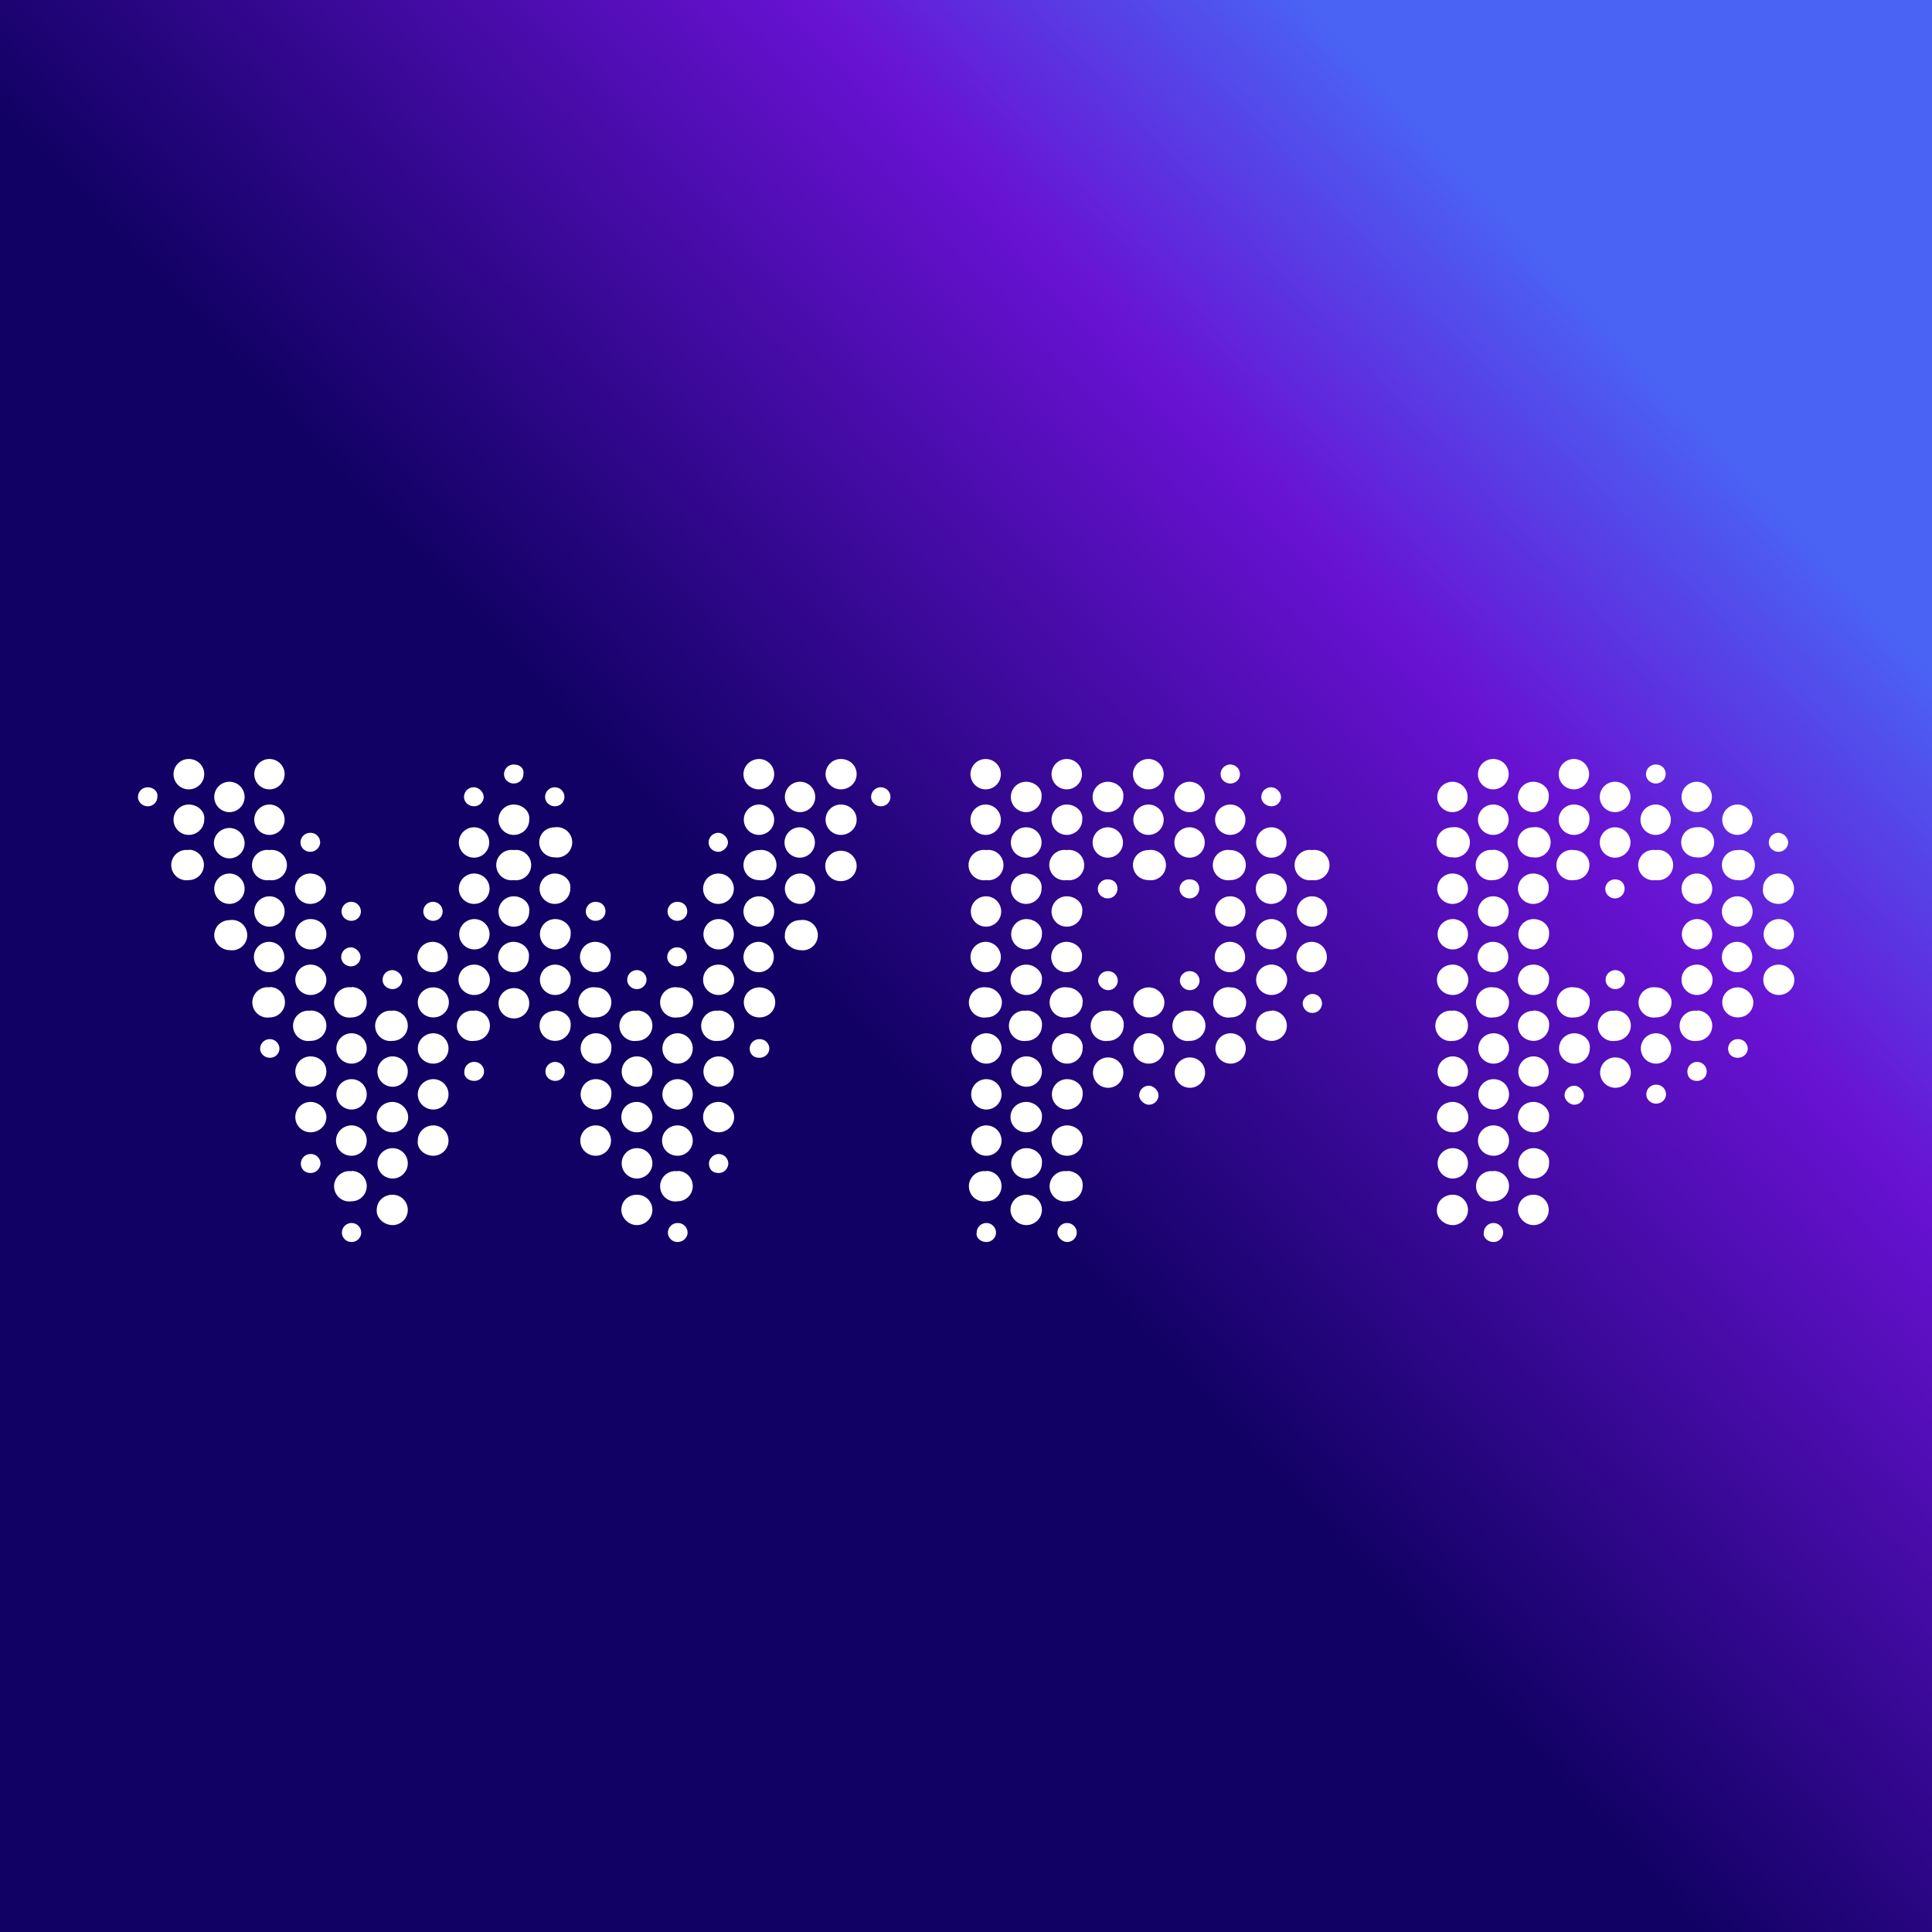 <!-- by Wealthyhood --><svg width="56" height="56" viewBox="0 0 56 56" xmlns="http://www.w3.org/2000/svg"><rect x="0" y="0" width="56" height="56" fill="#333333" stroke="none"/><path fill="url(#ad5ctwei1)" d="M0 0h56v56H0z"/><path d="M5.47 22a.44.44 0 1 0 0 .88c.25 0 .45-.2.45-.44 0-.25-.2-.44-.45-.44Zm2.34 0a.44.44 0 1 0 0 .88.44.44 0 1 0 0-.88Zm14.2 0c-.26 0-.46.2-.46.44 0 .25.2.44.45.44a.44.44 0 1 0 0-.88Zm2.36 0a.44.44 0 1 0 0 .88c.26 0 .46-.2.46-.44 0-.25-.2-.44-.46-.44Zm4.2 0a.44.44 0 1 0 0 .88.44.44 0 1 0 0-.88Zm2.35 0a.44.44 0 1 0 0 .88.44.44 0 1 0 0-.88Zm2.37 0c-.25 0-.45.2-.45.44 0 .25.2.44.45.44a.44.44 0 1 0 0-.88Zm9.99 0a.44.44 0 1 0 0 .88c.25 0 .45-.2.45-.44 0-.25-.2-.44-.45-.44Zm2.34 0a.44.44 0 1 0 0 .88.44.44 0 1 0 0-.88Zm-30.73.16a.28.28 0 0 0-.28.28c0 .16.14.27.28.27.17 0 .28-.13.28-.27.03-.17-.1-.28-.28-.28Zm20.77 0a.28.28 0 0 0-.28.28c0 .16.14.27.28.27.17 0 .28-.13.28-.27a.28.28 0 0 0-.28-.28Zm12.33 0a.28.28 0 0 0-.28.28c0 .16.14.27.28.27.17 0 .29-.13.29-.27 0-.17-.12-.28-.29-.28Zm-41.34.5a.44.44 0 1 0 0 .88.44.44 0 1 0 0-.88Zm16.54 0a.44.44 0 1 0 0 .88.44.44 0 1 0 0-.88Zm6.55 0a.44.44 0 1 0 0 .88c.25 0 .45-.2.45-.44.03-.25-.2-.44-.45-.44Zm2.37 0a.44.44 0 1 0 0 .88c.25 0 .45-.2.45-.44.03-.25-.2-.44-.45-.44Zm2.37 0a.44.44 0 1 0 0 .88.44.44 0 1 0 0-.88Zm7.62 0a.44.44 0 1 0 0 .88.44.44 0 1 0 0-.88Zm2.34 0a.44.44 0 1 0 0 .88c.25 0 .45-.2.45-.44.03-.25-.2-.44-.45-.44Zm2.37 0a.44.44 0 1 0 0 .88c.25 0 .45-.2.45-.44 0-.25-.2-.44-.45-.44Zm2.37 0a.44.44 0 1 0 0 .88.44.44 0 1 0 0-.88Zm-44.9.16a.28.28 0 0 0-.28.28c0 .16.14.27.28.27.17 0 .28-.13.28-.27.03-.14-.1-.28-.28-.28Zm9.46 0a.28.28 0 0 0-.29.28c0 .16.14.27.29.27.16 0 .28-.13.28-.27s-.14-.28-.28-.28Zm2.34 0a.28.28 0 0 0-.28.28c0 .16.14.27.28.27.17 0 .28-.13.28-.27a.28.28 0 0 0-.28-.28Zm9.45 0a.28.28 0 0 0-.28.28c0 .16.14.27.28.27.17 0 .28-.13.28-.27a.28.28 0 0 0-.28-.28Zm11.32 0a.28.28 0 0 0-.29.28c0 .16.15.27.29.27.17 0 .28-.13.28-.27s-.14-.28-.28-.28Zm-31.38.5a.44.44 0 1 0 0 .88c.25 0 .45-.2.45-.44.03-.25-.2-.44-.45-.44Zm2.34 0a.44.44 0 1 0 0 .88.44.44 0 1 0 0-.88Zm7.08 0a.44.44 0 1 0 0 .88c.26 0 .45-.2.45-.44.03-.25-.2-.44-.45-.44Zm7.11 0a.44.44 0 1 0 0 .88.44.44 0 1 0 0-.88Zm2.37 0a.44.44 0 1 0 0 .88c.26 0 .46-.2.46-.44 0-.25-.2-.44-.46-.44Zm4.2 0a.44.44 0 1 0 0 .88.44.44 0 1 0 0-.88Zm2.35 0a.44.44 0 1 0 0 .88c.25 0 .45-.2.45-.44.03-.25-.2-.44-.45-.44Zm2.37 0a.44.44 0 1 0 0 .88.44.44 0 1 0 0-.88Zm2.37 0a.44.44 0 1 0 0 .88.44.44 0 1 0 0-.88Zm7.62 0a.44.44 0 1 0 0 .88c.25 0 .45-.2.45-.44 0-.25-.2-.44-.45-.44Zm2.34 0a.44.44 0 1 0 0 .88c.26 0 .45-.2.45-.44.03-.25-.2-.44-.45-.44Zm2.37 0a.44.44 0 1 0 0 .88.44.44 0 1 0 0-.88Zm2.37 0a.44.44 0 1 0 0 .88.44.44 0 1 0 0-.88Zm-36.62.66a.44.44 0 1 0 0 .88.44.44 0 1 0 0-.88Zm2.34 0c-.26 0-.45.19-.45.44 0 .24.2.43.45.43a.44.44 0 1 0 0-.87Zm7.1 0a.44.44 0 1 0 0 .88.44.44 0 1 0 0-.88Zm6.56 0a.44.44 0 1 0 0 .88c.25 0 .45-.2.45-.44 0-.25-.2-.44-.45-.44Zm2.37 0a.44.44 0 1 0 0 .88.44.44 0 1 0 0-.88Zm2.37 0a.44.44 0 1 0 0 .88.44.44 0 1 0 0-.88Zm2.37 0a.44.44 0 1 0 0 .88.44.44 0 1 0 0-.88Zm5.25 0c-.26 0-.46.19-.46.44 0 .24.2.43.46.43a.44.44 0 1 0 0-.87Zm2.34 0c-.26 0-.45.19-.45.44 0 .24.2.43.45.43a.44.44 0 1 0 0-.87Zm2.37 0a.44.44 0 1 0 0 .88c.25 0 .45-.2.45-.44 0-.25-.2-.44-.45-.44Zm2.37 0c-.26 0-.45.19-.45.44 0 .24.2.43.45.43a.44.44 0 1 0 0-.87ZM6.65 24c-.25 0-.45.2-.45.44 0 .22.2.44.45.44a.44.44 0 1 0 0-.88Zm2.34.14a.28.28 0 0 0-.28.28c0 .16.14.27.28.27.17 0 .29-.14.29-.27a.28.28 0 0 0-.29-.28Zm11.83 0a.28.28 0 0 0-.28.28c0 .16.14.27.28.27s.28-.14.28-.27c0-.14-.14-.28-.28-.28Zm30.73 0a.28.28 0 0 0-.28.28c0 .16.14.27.28.27.17 0 .28-.14.28-.27 0-.14-.14-.28-.28-.28Zm-46.08.5a.44.44 0 1 0 0 .87.44.44 0 1 0 0-.88Zm2.34 0a.44.44 0 1 0 0 .87.44.44 0 1 0 0-.87Zm7.08 0a.44.44 0 1 0 0 .87.44.44 0 1 0 0-.87Zm7.11 0c-.25 0-.45.19-.45.43 0 .25.2.44.45.44a.44.44 0 1 0 0-.87Zm6.58 0a.44.44 0 1 0 0 .87.44.44 0 1 0 0-.87Zm2.34 0a.44.44 0 1 0 0 .87.44.44 0 1 0 0-.87Zm2.37 0c-.25 0-.45.19-.45.43 0 .25.2.44.45.44a.44.44 0 1 0 0-.87Zm2.37 0a.44.44 0 1 0 0 .87c.26 0 .45-.19.45-.44 0-.24-.2-.43-.45-.43Zm2.37 0a.44.44 0 1 0 0 .87.44.44 0 1 0 0-.87Zm5.25 0a.44.44 0 1 0 0 .87.44.44 0 1 0 0-.88Zm2.34 0a.44.44 0 1 0 0 .87c.26 0 .45-.19.45-.44 0-.24-.2-.43-.45-.43Zm2.37 0a.44.44 0 1 0 0 .87.44.44 0 1 0 0-.87Zm2.37 0c-.25 0-.45.19-.45.43 0 .25.2.44.45.44a.44.44 0 1 0 0-.87Zm-25.99.02c-.25 0-.45.2-.45.44 0 .25.2.44.45.44.26 0 .46-.2.46-.44s-.2-.44-.46-.44Zm-17.72.66a.44.44 0 1 0 0 .88.44.44 0 1 0 0-.88Zm2.34 0a.44.44 0 1 0 0 .88c.26 0 .46-.2.46-.44 0-.25-.2-.44-.46-.44Zm4.75 0a.44.44 0 1 0 0 .88c.25 0 .45-.2.45-.44 0-.25-.2-.44-.45-.44Zm2.34 0a.44.44 0 1 0 0 .88c.25 0 .45-.2.45-.44.03-.25-.2-.44-.45-.44Zm4.74 0a.44.44 0 1 0 0 .88c.25 0 .45-.2.45-.44 0-.25-.2-.44-.45-.44Zm2.37 0a.44.44 0 1 0 0 .88.44.44 0 1 0 0-.88Zm6.55 0a.44.44 0 1 0 0 .88c.25 0 .45-.2.45-.44.03-.25-.2-.44-.45-.44Zm7.1 0a.44.44 0 1 0 0 .88c.26 0 .46-.2.46-.44 0-.25-.2-.44-.45-.44Zm5.26 0a.44.44 0 1 0 0 .88c.25 0 .45-.2.45-.44 0-.25-.2-.44-.45-.44Zm2.34 0a.44.44 0 1 0 0 .88c.25 0 .45-.2.45-.44.03-.25-.2-.44-.45-.44Zm4.74 0a.44.44 0 1 0 0 .88c.25 0 .45-.2.45-.44 0-.25-.2-.44-.45-.44Zm2.37 0c-.26 0-.45.2-.45.44-.03.25.2.44.45.44s.45-.2.45-.44c0-.25-.2-.44-.45-.44Zm-19.44.17a.28.28 0 0 0-.29.27c0 .17.14.28.29.28.17 0 .28-.14.28-.28 0-.16-.11-.27-.28-.27Zm2.37 0a.28.28 0 0 0-.29.27c0 .17.15.28.29.28.17 0 .28-.14.28-.28 0-.16-.11-.27-.28-.27Zm12.33 0a.28.28 0 0 0-.28.27c0 .17.14.28.28.28.17 0 .28-.14.28-.28 0-.16-.11-.27-.28-.27Zm-39 .49a.44.44 0 1 0 0 .88.44.44 0 1 0 0-.88Zm7.08 0a.44.44 0 1 0 0 .88c.26 0 .45-.2.45-.44.03-.25-.2-.44-.45-.44Zm7.11 0c-.25 0-.45.2-.45.44 0 .25.2.44.45.44a.44.44 0 1 0 0-.88Zm6.58 0a.44.44 0 1 0 0 .88.44.44 0 1 0 0-.88Zm2.34 0a.44.44 0 1 0 0 .88c.25 0 .45-.2.45-.44.03-.25-.2-.44-.45-.44Zm4.74 0a.44.44 0 1 0 0 .88.44.44 0 1 0 0-.88Zm2.37 0a.44.44 0 1 0 0 .88.44.44 0 1 0 0-.88Zm5.25 0a.44.44 0 1 0 0 .88c.25 0 .45-.2.45-.44 0-.25-.2-.44-.45-.44Zm7.08 0c-.25 0-.45.2-.45.44 0 .25.2.44.45.44a.44.44 0 1 0 0-.88Zm-40.18.16a.28.28 0 0 0-.28.28c0 .16.14.27.28.27.17 0 .28-.13.28-.27a.28.28 0 0 0-.28-.28Zm2.37 0a.28.28 0 0 0-.28.28c0 .16.14.27.28.27.17 0 .28-.13.28-.27a.28.28 0 0 0-.28-.28Zm4.71 0a.28.28 0 0 0-.28.28c0 .16.14.27.28.27.17 0 .29-.13.29-.27 0-.17-.12-.28-.29-.28Zm2.37 0a.28.28 0 0 0-.28.28c0 .16.14.27.28.27.17 0 .29-.13.29-.27 0-.17-.12-.28-.29-.28ZM9 26.64a.44.44 0 1 0 0 .88c.26 0 .46-.2.46-.44 0-.25-.2-.44-.46-.44Zm4.75 0a.44.44 0 1 0 0 .88.44.44 0 1 0 0-.88Zm2.34 0a.44.44 0 1 0 0 .88c.25 0 .45-.2.45-.44.03-.25-.2-.44-.45-.44Zm4.74 0a.44.44 0 1 0 0 .88.44.44 0 1 0 0-.88Zm8.92 0a.44.44 0 1 0 0 .88c.25 0 .45-.2.45-.44.03-.25-.2-.44-.45-.44Zm7.1 0a.44.44 0 1 0 0 .88.44.44 0 1 0 0-.88Zm5.26 0a.44.44 0 1 0 0 .88.44.44 0 1 0 0-.88Zm2.34 0a.44.44 0 1 0 0 .88c.25 0 .45-.2.45-.44.03-.25-.2-.44-.45-.44Zm4.74 0a.44.44 0 1 0 0 .88.44.44 0 1 0 0-.88Zm2.37 0a.44.44 0 1 0 0 .88.44.44 0 1 0 0-.88Zm-44.9.03c-.25 0-.45.19-.45.44 0 .22.2.43.45.43a.44.44 0 1 0 0-.87Zm16.54 0c-.26 0-.45.19-.45.44-.03.22.2.43.45.43a.44.44 0 1 0 0-.87ZM7.8 27.3a.44.44 0 1 0 0 .88.44.44 0 1 0 0-.88Zm4.74 0a.44.44 0 1 0 0 .88.44.44 0 1 0 0-.88Zm2.34 0a.44.44 0 1 0 0 .88c.26 0 .45-.2.45-.44.03-.25-.2-.44-.45-.44Zm2.37 0a.44.44 0 1 0 0 .88c.26 0 .45-.2.45-.44.03-.25-.2-.44-.45-.44Zm4.74 0a.44.44 0 1 0 0 .88.44.44 0 1 0 0-.88Zm6.58 0a.44.44 0 1 0 0 .88.44.44 0 1 0 0-.88Zm2.34 0a.44.44 0 1 0 0 .88c.25 0 .45-.2.45-.44.03-.25-.2-.44-.45-.44Zm4.74 0a.44.44 0 1 0 0 .88.44.44 0 1 0 0-.88Zm2.37 0a.44.44 0 1 0 0 .88.44.44 0 1 0 0-.88Zm5.25 0a.44.44 0 1 0 0 .88c.25 0 .45-.2.45-.44 0-.25-.2-.44-.45-.44Zm7.08 0a.44.44 0 1 0 0 .88.44.44 0 1 0 0-.88Zm-40.18.16a.28.28 0 0 0-.28.28c0 .16.14.27.28.27.17 0 .28-.14.28-.27 0-.14-.14-.28-.28-.28Zm9.45 0a.28.28 0 0 0-.28.28c0 .16.14.27.28.27.17 0 .29-.14.29-.27a.28.28 0 0 0-.29-.28ZM9 27.96a.44.44 0 1 0 0 .88c.26 0 .46-.2.46-.44 0-.22-.2-.44-.46-.44Zm4.75 0c-.26 0-.46.19-.46.44 0 .24.2.44.46.44.25 0 .45-.2.45-.44 0-.22-.2-.44-.45-.44Zm2.34 0a.44.44 0 1 0 0 .88c.25 0 .45-.2.45-.44.03-.22-.2-.44-.45-.44Zm4.74 0c-.26 0-.45.19-.45.44 0 .24.2.44.45.44s.45-.2.45-.44c0-.22-.2-.44-.45-.44Zm8.92 0c-.26 0-.46.19-.46.44 0 .24.2.44.46.44.25 0 .45-.2.45-.44.03-.22-.2-.44-.45-.44Zm7.1 0a.44.44 0 1 0 0 .88c.26 0 .46-.2.46-.44 0-.22-.2-.44-.45-.44Zm5.26 0c-.26 0-.46.19-.46.44 0 .24.2.44.46.44.25 0 .45-.2.45-.44 0-.22-.2-.44-.45-.44Zm2.34 0c-.26 0-.45.19-.45.44 0 .24.2.44.45.44s.45-.2.45-.44c.03-.22-.2-.44-.45-.44Zm4.74 0c-.26 0-.45.19-.45.44 0 .24.2.44.45.44s.45-.2.45-.44c0-.22-.2-.44-.45-.44Zm2.37 0c-.26 0-.45.19-.45.44 0 .24.2.44.45.44s.45-.2.45-.44c0-.22-.2-.44-.45-.44Zm-40.18.16a.28.28 0 0 0-.29.28c0 .16.14.27.29.27.16 0 .28-.14.28-.27 0-.14-.14-.28-.29-.28Zm7.08 0a.28.28 0 0 0-.28.28c0 .16.14.27.28.27.17 0 .28-.14.28-.27a.28.28 0 0 0-.28-.28Zm28.36 0a.28.28 0 0 0-.28.28c0 .16.14.27.28.27.17 0 .28-.14.28-.27a.28.28 0 0 0-.28-.28Zm-14.7.03a.28.28 0 0 0-.29.27c0 .14.14.28.29.28.17 0 .28-.14.28-.28a.28.28 0 0 0-.28-.27Zm2.37 0a.28.28 0 0 0-.29.27c0 .14.12.28.29.28.17 0 .28-.14.28-.28a.28.28 0 0 0-.28-.27Zm-26.67.47a.44.44 0 1 0 0 .87.44.44 0 1 0 0-.88Zm2.37 0a.44.44 0 1 0 0 .87.44.44 0 1 0 0-.88Zm2.37 0c-.25 0-.45.19-.45.43 0 .25.2.44.45.44s.45-.19.45-.44c0-.24-.2-.43-.45-.43Zm4.71 0a.44.44 0 1 0 0 .87c.26 0 .45-.19.45-.44 0-.24-.2-.43-.45-.43Zm2.37 0a.44.44 0 1 0 0 .87c.26 0 .45-.19.45-.44 0-.24-.2-.43-.45-.43Zm2.37 0c-.25 0-.45.19-.45.43 0 .25.2.44.45.44.26 0 .46-.19.46-.44 0-.24-.2-.43-.46-.43Zm6.58 0a.44.44 0 1 0 0 .87c.25 0 .45-.19.45-.44 0-.21-.2-.43-.45-.43Zm2.34 0a.44.44 0 1 0 0 .87c.25 0 .45-.19.45-.44.03-.21-.2-.43-.45-.43Zm2.37 0c-.25 0-.45.19-.45.43 0 .25.2.44.45.44.26 0 .45-.19.45-.44 0-.21-.2-.43-.45-.43Zm2.37 0a.44.44 0 1 0 0 .87c.26 0 .45-.19.45-.44 0-.21-.2-.43-.45-.43Zm7.62 0a.44.44 0 1 0 0 .87c.25 0 .45-.19.45-.44 0-.21-.2-.43-.45-.43Zm2.34 0a.44.44 0 1 0 0 .87c.26 0 .45-.19.45-.44.03-.21-.2-.43-.45-.43Zm2.37 0a.44.44 0 1 0 0 .87c.26 0 .45-.19.45-.44 0-.21-.2-.43-.45-.43Zm2.37 0c-.25 0-.45.19-.45.43 0 .25.2.44.45.44.26 0 .45-.19.45-.44 0-.21-.2-.43-.45-.43Zm-35.47.02c-.25 0-.45.2-.45.44 0 .25.2.44.45.44a.44.44 0 1 0 0-.88Zm23.14.17c-.14 0-.28.14-.28.27 0 .14.11.28.28.28.17 0 .28-.14.28-.28a.28.28 0 0 0-.28-.27ZM9 29.3a.44.44 0 1 0 0 .87c.26 0 .46-.2.46-.44 0-.25-.2-.44-.46-.44Zm2.38 0a.44.44 0 1 0 0 .87.44.44 0 1 0 0-.88Zm2.37 0a.44.44 0 1 0 0 .87c.25 0 .45-.2.45-.44 0-.25-.2-.44-.45-.44Zm2.34 0c-.26 0-.45.18-.45.43s.2.44.45.44.45-.2.45-.44c.03-.25-.2-.44-.45-.44Zm2.37 0a.44.44 0 1 0 0 .87c.25 0 .45-.2.45-.44 0-.25-.2-.44-.45-.44Zm2.37 0a.44.44 0 1 0 0 .87c.25 0 .45-.2.45-.44 0-.25-.2-.44-.45-.44Zm8.92 0a.44.44 0 1 0 0 .87c.25 0 .45-.2.45-.44.03-.25-.2-.44-.45-.44Zm2.37 0a.44.44 0 1 0 0 .87c.25 0 .45-.2.45-.44.03-.25-.2-.44-.45-.44Zm2.37 0a.44.44 0 1 0 0 .87c.25 0 .45-.2.45-.44 0-.25-.2-.44-.45-.44Zm2.37 0c-.26 0-.45.18-.45.43-.03.25.2.44.45.44a.44.44 0 1 0 0-.88Zm5.25 0a.44.44 0 1 0 0 .87.44.44 0 1 0 0-.88Zm2.34 0c-.26 0-.45.18-.45.43s.2.44.45.44.45-.2.45-.44c.03-.25-.2-.44-.45-.44Zm2.37 0a.44.44 0 1 0 0 .87c.25 0 .45-.2.45-.44 0-.25-.2-.44-.45-.44Zm2.37 0a.44.44 0 1 0 0 .87.44.44 0 1 0 0-.88Zm-39 .65a.44.44 0 1 0 0 .88.44.44 0 1 0 0-.88Zm2.37 0c-.25 0-.45.2-.45.44 0 .25.2.44.45.44a.44.44 0 1 0 0-.88Zm4.71 0a.44.44 0 1 0 0 .88c.26 0 .45-.2.45-.44.03-.25-.2-.44-.45-.44Zm2.37 0a.44.44 0 1 0 0 .88.44.44 0 1 0 0-.88Zm8.95 0a.44.44 0 1 0 0 .88.44.44 0 1 0 0-.88Zm2.34 0a.44.44 0 1 0 0 .88c.25 0 .45-.2.45-.44.03-.25-.2-.44-.45-.44Zm2.37 0c-.25 0-.45.2-.45.44 0 .25.2.44.45.44a.44.44 0 1 0 0-.88Zm2.37 0a.44.44 0 1 0 0 .88.44.44 0 1 0 0-.88Zm7.62 0a.44.44 0 1 0 0 .88c.25 0 .45-.2.45-.44 0-.25-.2-.44-.45-.44Zm2.34 0a.44.44 0 1 0 0 .88c.26 0 .45-.2.45-.44.03-.25-.2-.44-.45-.44Zm2.37 0a.44.44 0 1 0 0 .88.44.44 0 1 0 0-.88Zm-40.18.17a.28.28 0 0 0-.28.27c0 .16.14.27.28.27.17 0 .28-.13.28-.27a.28.28 0 0 0-.28-.27Zm14.2 0a.28.28 0 0 0-.29.27c0 .16.11.27.28.27.17 0 .29-.13.29-.27a.28.28 0 0 0-.29-.27Zm28.35 0a.28.28 0 0 0-.28.27c0 .16.11.27.28.27.17 0 .29-.13.29-.27a.28.28 0 0 0-.29-.27ZM9 30.62a.44.44 0 1 0 0 .88c.26 0 .46-.2.46-.44 0-.25-.2-.44-.46-.44Zm2.38 0a.44.44 0 1 0 0 .88.44.44 0 1 0 0-.88Zm7.08 0a.44.44 0 1 0 0 .88c.25 0 .45-.2.45-.44 0-.25-.2-.44-.45-.44Zm2.37 0a.44.44 0 1 0 0 .88.44.44 0 1 0 0-.88Zm8.92 0a.44.44 0 1 0 0 .88c.25 0 .45-.2.45-.44 0-.25-.2-.44-.45-.44Zm12.36 0a.44.44 0 1 0 0 .88.44.44 0 1 0 0-.88Zm2.34 0a.44.44 0 1 0 0 .88.44.44 0 1 0 0-.88Zm-12.33.03a.44.44 0 1 0 0 .88.44.44 0 1 0 0-.88Zm2.37 0a.44.44 0 1 0 0 .88.44.44 0 1 0 0-.88Zm12.33 0a.44.44 0 1 0 0 .88c.25 0 .45-.2.45-.44 0-.25-.2-.44-.45-.44Zm-33.07.13a.28.28 0 0 0-.29.28c-.02.16.12.27.29.27.16 0 .28-.13.28-.27a.28.28 0 0 0-.28-.28Zm2.34 0a.28.28 0 0 0-.28.28c0 .16.14.27.28.27.17 0 .28-.13.28-.27a.28.28 0 0 0-.28-.28Zm33.1 0a.28.28 0 0 0-.28.28c0 .16.1.27.28.27.17 0 .28-.13.28-.27a.28.28 0 0 0-.28-.28Zm-39 .5a.44.44 0 1 0 0 .88.44.44 0 1 0 0-.88Zm2.37 0c-.25 0-.45.2-.45.44s.2.44.45.44a.44.44 0 1 0 0-.88Zm4.71 0a.44.44 0 1 0 0 .88c.26 0 .45-.2.45-.44.03-.25-.2-.44-.45-.44Zm2.37 0a.44.44 0 1 0 0 .88.44.44 0 1 0 0-.88Zm8.95 0a.44.44 0 1 0 0 .88.44.44 0 1 0 0-.88Zm2.34 0a.44.44 0 1 0 0 .88c.25 0 .45-.2.45-.44.03-.25-.2-.44-.45-.44Zm12.36 0a.44.44 0 1 0 0 .88c.25 0 .45-.2.45-.44 0-.25-.2-.44-.45-.44Zm4.71.16a.28.28 0 0 0-.28.28c0 .16.14.27.28.27.17 0 .29-.13.29-.27a.28.28 0 0 0-.29-.28Zm-14.7.03a.28.28 0 0 0-.28.28c0 .13.14.27.28.27.17 0 .28-.14.28-.27 0-.14-.14-.28-.28-.28Zm12.33 0a.28.28 0 0 0-.28.28c0 .13.14.27.28.27.17 0 .28-.14.28-.27 0-.14-.14-.28-.28-.28ZM9 31.94a.44.44 0 1 0 0 .88c.26 0 .46-.2.46-.44 0-.22-.2-.44-.46-.44Zm2.38 0c-.26 0-.46.19-.46.44 0 .24.2.44.46.44.25 0 .45-.2.45-.44 0-.22-.2-.44-.46-.44Zm7.08 0c-.26 0-.45.19-.45.44 0 .24.2.44.45.44s.45-.2.45-.44c0-.22-.2-.44-.45-.44Zm2.37 0c-.26 0-.45.19-.45.44 0 .24.2.44.45.44s.45-.2.45-.44c0-.22-.2-.44-.45-.44Zm8.92 0c-.26 0-.46.19-.46.44 0 .24.2.44.46.44.25 0 .45-.2.45-.44.03-.22-.2-.44-.45-.44Zm12.36 0c-.26 0-.46.19-.46.44 0 .24.2.44.46.44.25 0 .45-.2.45-.44 0-.22-.2-.44-.45-.44Zm2.34 0c-.26 0-.45.19-.45.44 0 .24.2.44.45.44s.45-.2.45-.44c.03-.22-.2-.44-.45-.44Zm-34.26.68c-.25 0-.45.2-.45.44 0 .25.2.44.45.44a.44.44 0 1 0 0-.88Zm2.37 0c-.25 0-.45.2-.45.44-.03.25.2.44.45.44a.44.44 0 1 0 0-.88Zm4.71 0c-.25 0-.45.2-.45.44 0 .25.2.44.45.44a.44.44 0 1 0 0-.88Zm2.37 0c-.25 0-.45.2-.45.44 0 .25.2.44.45.44a.44.44 0 1 0 0-.88Zm8.95 0a.44.44 0 1 0 0 .88.44.44 0 1 0 0-.88Zm2.34 0c-.25 0-.45.2-.45.44 0 .25.2.44.45.44s.45-.19.45-.44c.03-.24-.2-.44-.45-.44Zm12.36 0c-.25 0-.45.2-.45.44 0 .25.2.44.45.44s.45-.19.45-.44c0-.24-.2-.44-.45-.44Zm-31.91.66a.44.44 0 1 0 0 .88.44.44 0 1 0 0-.88Zm7.08 0a.44.44 0 1 0 0 .88c.25 0 .45-.2.45-.44 0-.25-.2-.44-.45-.44Zm11.29 0a.44.44 0 1 0 0 .88c.25 0 .45-.2.45-.44.03-.25-.2-.44-.45-.44Zm12.36 0a.44.44 0 1 0 0 .88.44.44 0 1 0 0-.88Zm2.34 0a.44.44 0 1 0 0 .88c.25 0 .45-.2.45-.44.03-.25-.2-.44-.45-.44Zm-35.45.17a.28.28 0 0 0-.28.27c0 .17.12.28.28.28.17 0 .29-.14.29-.28a.28.28 0 0 0-.29-.27Zm11.83 0c-.14 0-.28.13-.28.27 0 .17.1.28.28.28.17 0 .28-.14.28-.28a.28.28 0 0 0-.28-.27Zm-10.64.5a.44.44 0 1 0 0 .87.44.44 0 1 0 0-.88Zm9.45 0a.44.44 0 1 0 0 .87.44.44 0 1 0 0-.88Zm8.95 0a.44.44 0 1 0 0 .87.44.44 0 1 0 0-.88Zm2.34 0a.44.44 0 1 0 0 .87c.25 0 .45-.2.45-.44.03-.25-.2-.44-.45-.44Zm12.36 0a.44.44 0 1 0 0 .87c.25 0 .45-.2.45-.44 0-.25-.2-.44-.45-.44Zm-31.91.68c-.26 0-.46.19-.46.44-.02.22.2.44.46.44a.44.44 0 1 0 0-.88Zm7.08 0c-.26 0-.45.19-.45.44 0 .22.2.44.45.44s.45-.2.45-.44c0-.25-.2-.44-.45-.44Zm11.29 0c-.26 0-.46.19-.46.44 0 .22.2.44.46.44.25 0 .45-.2.45-.44 0-.25-.2-.44-.45-.44Zm12.36 0c-.26 0-.46.19-.46.44-.02.22.2.44.46.44a.44.44 0 1 0 0-.88Zm2.34 0c-.26 0-.45.19-.45.44 0 .22.2.44.45.44a.44.44 0 1 0 0-.88Zm-34.26.82a.28.28 0 0 0-.28.28c0 .13.11.27.28.27.17 0 .28-.14.28-.27a.28.28 0 0 0-.28-.28Zm9.45 0a.28.28 0 0 0-.28.28c0 .13.11.27.28.27.17 0 .29-.14.29-.27a.28.28 0 0 0-.29-.28Zm8.95 0a.28.28 0 0 0-.28.28c-.03.13.1.27.28.27.17 0 .28-.14.28-.27a.28.28 0 0 0-.28-.28Zm2.34 0a.28.28 0 0 0-.28.28c0 .13.14.27.28.27.17 0 .28-.14.28-.27a.28.28 0 0 0-.28-.28Zm12.36 0a.28.28 0 0 0-.28.28c-.03.13.11.27.28.27.17 0 .28-.14.28-.27a.28.28 0 0 0-.28-.28Z" fill="#fff"/><defs><linearGradient id="ad5ctwei1" x1="7.09" y1="48.52" x2="47.79" y2="10.52" gradientUnits="userSpaceOnUse"><stop offset=".46" stop-color="#110164"/><stop offset=".81" stop-color="#6812D2"/><stop offset="1" stop-color="#4A63F5"/></linearGradient></defs></svg>